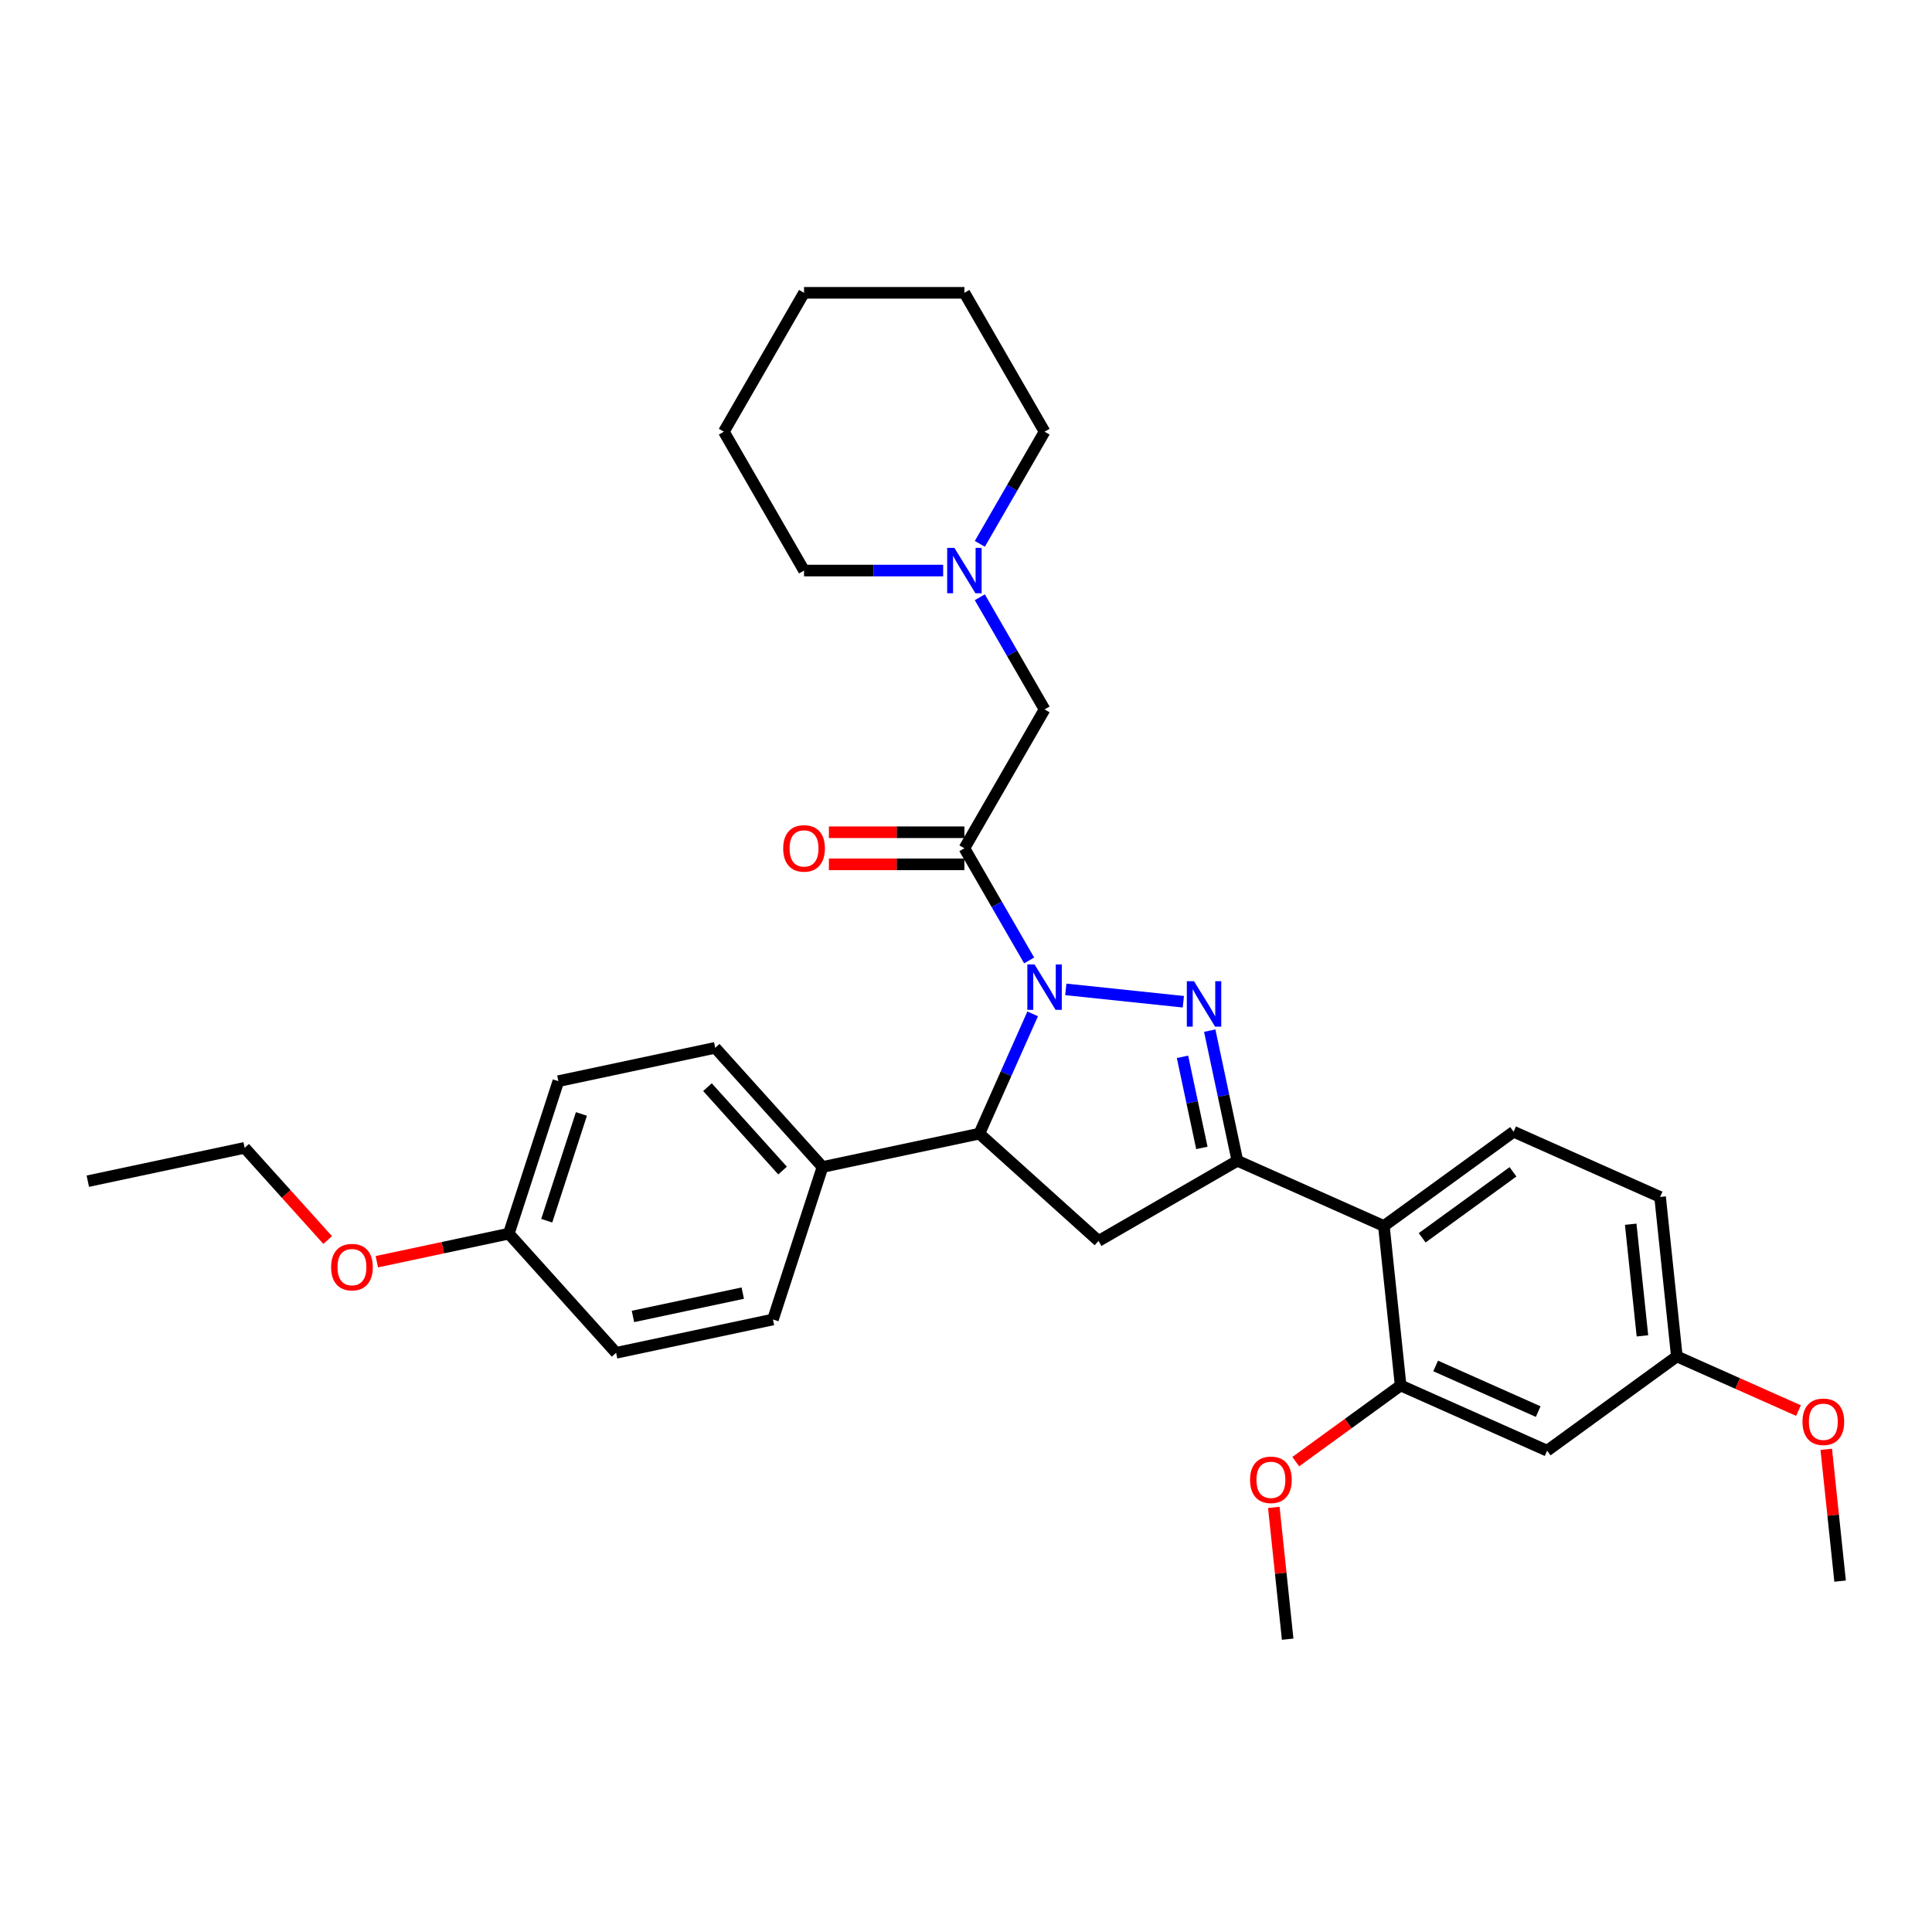 <?xml version='1.0' encoding='iso-8859-1'?>
<svg version='1.1' baseProfile='full'
              xmlns='http://www.w3.org/2000/svg'
                      xmlns:rdkit='http://www.rdkit.org/xml'
                      xmlns:xlink='http://www.w3.org/1999/xlink'
                  xml:space='preserve'
width='1000px' height='1000px' viewBox='0 0 1000 1000'>
<!-- END OF HEADER -->
<rect style='opacity:1.0;fill:#FFFFFF;stroke:none' width='1000' height='1000' x='0' y='0'> </rect>
<path class='bond-0' d='M 507.153,281.489 L 523.911,252.464' style='fill:none;fill-rule:evenodd;stroke:#0000FF;stroke-width:6px;stroke-linecap:butt;stroke-linejoin:miter;stroke-opacity:1' />
<path class='bond-0' d='M 523.911,252.464 L 540.668,223.439' style='fill:none;fill-rule:evenodd;stroke:#000000;stroke-width:6px;stroke-linecap:butt;stroke-linejoin:miter;stroke-opacity:1' />
<path class='bond-1' d='M 507.153,309.144 L 523.911,338.17' style='fill:none;fill-rule:evenodd;stroke:#0000FF;stroke-width:6px;stroke-linecap:butt;stroke-linejoin:miter;stroke-opacity:1' />
<path class='bond-1' d='M 523.911,338.17 L 540.668,367.195' style='fill:none;fill-rule:evenodd;stroke:#000000;stroke-width:6px;stroke-linecap:butt;stroke-linejoin:miter;stroke-opacity:1' />
<path class='bond-2' d='M 488.181,295.317 L 452.176,295.317' style='fill:none;fill-rule:evenodd;stroke:#0000FF;stroke-width:6px;stroke-linecap:butt;stroke-linejoin:miter;stroke-opacity:1' />
<path class='bond-2' d='M 452.176,295.317 L 416.172,295.317' style='fill:none;fill-rule:evenodd;stroke:#000000;stroke-width:6px;stroke-linecap:butt;stroke-linejoin:miter;stroke-opacity:1' />
<path class='bond-3' d='M 540.668,367.195 L 499.17,439.073' style='fill:none;fill-rule:evenodd;stroke:#000000;stroke-width:6px;stroke-linecap:butt;stroke-linejoin:miter;stroke-opacity:1' />
<path class='bond-4' d='M 499.17,430.773 L 464.103,430.773' style='fill:none;fill-rule:evenodd;stroke:#000000;stroke-width:6px;stroke-linecap:butt;stroke-linejoin:miter;stroke-opacity:1' />
<path class='bond-4' d='M 464.103,430.773 L 429.037,430.773' style='fill:none;fill-rule:evenodd;stroke:#FF0000;stroke-width:6px;stroke-linecap:butt;stroke-linejoin:miter;stroke-opacity:1' />
<path class='bond-4' d='M 499.17,447.373 L 464.103,447.373' style='fill:none;fill-rule:evenodd;stroke:#000000;stroke-width:6px;stroke-linecap:butt;stroke-linejoin:miter;stroke-opacity:1' />
<path class='bond-4' d='M 464.103,447.373 L 429.037,447.373' style='fill:none;fill-rule:evenodd;stroke:#FF0000;stroke-width:6px;stroke-linecap:butt;stroke-linejoin:miter;stroke-opacity:1' />
<path class='bond-5' d='M 499.17,439.073 L 515.927,468.098' style='fill:none;fill-rule:evenodd;stroke:#000000;stroke-width:6px;stroke-linecap:butt;stroke-linejoin:miter;stroke-opacity:1' />
<path class='bond-5' d='M 515.927,468.098 L 532.685,497.124' style='fill:none;fill-rule:evenodd;stroke:#0000FF;stroke-width:6px;stroke-linecap:butt;stroke-linejoin:miter;stroke-opacity:1' />
<path class='bond-6' d='M 540.668,223.439 L 499.17,151.561' style='fill:none;fill-rule:evenodd;stroke:#000000;stroke-width:6px;stroke-linecap:butt;stroke-linejoin:miter;stroke-opacity:1' />
<path class='bond-7' d='M 416.172,295.317 L 374.673,223.439' style='fill:none;fill-rule:evenodd;stroke:#000000;stroke-width:6px;stroke-linecap:butt;stroke-linejoin:miter;stroke-opacity:1' />
<path class='bond-8' d='M 551.657,512.106 L 612.499,518.501' style='fill:none;fill-rule:evenodd;stroke:#0000FF;stroke-width:6px;stroke-linecap:butt;stroke-linejoin:miter;stroke-opacity:1' />
<path class='bond-9' d='M 534.512,524.778 L 520.711,555.776' style='fill:none;fill-rule:evenodd;stroke:#0000FF;stroke-width:6px;stroke-linecap:butt;stroke-linejoin:miter;stroke-opacity:1' />
<path class='bond-9' d='M 520.711,555.776 L 506.91,586.773' style='fill:none;fill-rule:evenodd;stroke:#000000;stroke-width:6px;stroke-linecap:butt;stroke-linejoin:miter;stroke-opacity:1' />
<path class='bond-10' d='M 626.15,533.454 L 633.309,567.132' style='fill:none;fill-rule:evenodd;stroke:#0000FF;stroke-width:6px;stroke-linecap:butt;stroke-linejoin:miter;stroke-opacity:1' />
<path class='bond-10' d='M 633.309,567.132 L 640.467,600.81' style='fill:none;fill-rule:evenodd;stroke:#000000;stroke-width:6px;stroke-linecap:butt;stroke-linejoin:miter;stroke-opacity:1' />
<path class='bond-10' d='M 612.061,547.009 L 617.072,570.583' style='fill:none;fill-rule:evenodd;stroke:#0000FF;stroke-width:6px;stroke-linecap:butt;stroke-linejoin:miter;stroke-opacity:1' />
<path class='bond-10' d='M 617.072,570.583 L 622.083,594.158' style='fill:none;fill-rule:evenodd;stroke:#000000;stroke-width:6px;stroke-linecap:butt;stroke-linejoin:miter;stroke-opacity:1' />
<path class='bond-11' d='M 640.467,600.81 L 716.29,634.569' style='fill:none;fill-rule:evenodd;stroke:#000000;stroke-width:6px;stroke-linecap:butt;stroke-linejoin:miter;stroke-opacity:1' />
<path class='bond-12' d='M 640.467,600.81 L 568.589,642.309' style='fill:none;fill-rule:evenodd;stroke:#000000;stroke-width:6px;stroke-linecap:butt;stroke-linejoin:miter;stroke-opacity:1' />
<path class='bond-13' d='M 568.589,642.309 L 506.91,586.773' style='fill:none;fill-rule:evenodd;stroke:#000000;stroke-width:6px;stroke-linecap:butt;stroke-linejoin:miter;stroke-opacity:1' />
<path class='bond-14' d='M 506.91,586.773 L 425.726,604.029' style='fill:none;fill-rule:evenodd;stroke:#000000;stroke-width:6px;stroke-linecap:butt;stroke-linejoin:miter;stroke-opacity:1' />
<path class='bond-15' d='M 859.258,619.542 L 867.934,702.085' style='fill:none;fill-rule:evenodd;stroke:#000000;stroke-width:6px;stroke-linecap:butt;stroke-linejoin:miter;stroke-opacity:1' />
<path class='bond-15' d='M 844.051,633.659 L 850.124,691.439' style='fill:none;fill-rule:evenodd;stroke:#000000;stroke-width:6px;stroke-linecap:butt;stroke-linejoin:miter;stroke-opacity:1' />
<path class='bond-16' d='M 859.258,619.542 L 783.436,585.784' style='fill:none;fill-rule:evenodd;stroke:#000000;stroke-width:6px;stroke-linecap:butt;stroke-linejoin:miter;stroke-opacity:1' />
<path class='bond-17' d='M 867.934,702.085 L 800.787,750.87' style='fill:none;fill-rule:evenodd;stroke:#000000;stroke-width:6px;stroke-linecap:butt;stroke-linejoin:miter;stroke-opacity:1' />
<path class='bond-18' d='M 867.934,702.085 L 899.412,716.1' style='fill:none;fill-rule:evenodd;stroke:#000000;stroke-width:6px;stroke-linecap:butt;stroke-linejoin:miter;stroke-opacity:1' />
<path class='bond-18' d='M 899.412,716.1 L 930.891,730.115' style='fill:none;fill-rule:evenodd;stroke:#FF0000;stroke-width:6px;stroke-linecap:butt;stroke-linejoin:miter;stroke-opacity:1' />
<path class='bond-19' d='M 425.726,604.029 L 400.079,682.965' style='fill:none;fill-rule:evenodd;stroke:#000000;stroke-width:6px;stroke-linecap:butt;stroke-linejoin:miter;stroke-opacity:1' />
<path class='bond-20' d='M 425.726,604.029 L 370.19,542.35' style='fill:none;fill-rule:evenodd;stroke:#000000;stroke-width:6px;stroke-linecap:butt;stroke-linejoin:miter;stroke-opacity:1' />
<path class='bond-20' d='M 405.06,605.885 L 366.185,562.709' style='fill:none;fill-rule:evenodd;stroke:#000000;stroke-width:6px;stroke-linecap:butt;stroke-linejoin:miter;stroke-opacity:1' />
<path class='bond-21' d='M 263.359,638.541 L 289.006,559.606' style='fill:none;fill-rule:evenodd;stroke:#000000;stroke-width:6px;stroke-linecap:butt;stroke-linejoin:miter;stroke-opacity:1' />
<path class='bond-21' d='M 282.993,631.831 L 300.946,576.576' style='fill:none;fill-rule:evenodd;stroke:#000000;stroke-width:6px;stroke-linecap:butt;stroke-linejoin:miter;stroke-opacity:1' />
<path class='bond-22' d='M 263.359,638.541 L 229.199,645.802' style='fill:none;fill-rule:evenodd;stroke:#000000;stroke-width:6px;stroke-linecap:butt;stroke-linejoin:miter;stroke-opacity:1' />
<path class='bond-22' d='M 229.199,645.802 L 195.039,653.063' style='fill:none;fill-rule:evenodd;stroke:#FF0000;stroke-width:6px;stroke-linecap:butt;stroke-linejoin:miter;stroke-opacity:1' />
<path class='bond-23' d='M 263.359,638.541 L 318.895,700.221' style='fill:none;fill-rule:evenodd;stroke:#000000;stroke-width:6px;stroke-linecap:butt;stroke-linejoin:miter;stroke-opacity:1' />
<path class='bond-24' d='M 400.079,682.965 L 318.895,700.221' style='fill:none;fill-rule:evenodd;stroke:#000000;stroke-width:6px;stroke-linecap:butt;stroke-linejoin:miter;stroke-opacity:1' />
<path class='bond-24' d='M 384.45,669.316 L 327.621,681.396' style='fill:none;fill-rule:evenodd;stroke:#000000;stroke-width:6px;stroke-linecap:butt;stroke-linejoin:miter;stroke-opacity:1' />
<path class='bond-25' d='M 370.19,542.35 L 289.006,559.606' style='fill:none;fill-rule:evenodd;stroke:#000000;stroke-width:6px;stroke-linecap:butt;stroke-linejoin:miter;stroke-opacity:1' />
<path class='bond-26' d='M 169.605,641.837 L 148.122,617.978' style='fill:none;fill-rule:evenodd;stroke:#FF0000;stroke-width:6px;stroke-linecap:butt;stroke-linejoin:miter;stroke-opacity:1' />
<path class='bond-26' d='M 148.122,617.978 L 126.638,594.118' style='fill:none;fill-rule:evenodd;stroke:#000000;stroke-width:6px;stroke-linecap:butt;stroke-linejoin:miter;stroke-opacity:1' />
<path class='bond-27' d='M 126.638,594.118 L 45.455,611.375' style='fill:none;fill-rule:evenodd;stroke:#000000;stroke-width:6px;stroke-linecap:butt;stroke-linejoin:miter;stroke-opacity:1' />
<path class='bond-28' d='M 800.787,750.87 L 724.965,717.112' style='fill:none;fill-rule:evenodd;stroke:#000000;stroke-width:6px;stroke-linecap:butt;stroke-linejoin:miter;stroke-opacity:1' />
<path class='bond-28' d='M 796.166,730.642 L 743.09,707.011' style='fill:none;fill-rule:evenodd;stroke:#000000;stroke-width:6px;stroke-linecap:butt;stroke-linejoin:miter;stroke-opacity:1' />
<path class='bond-29' d='M 724.965,717.112 L 716.29,634.569' style='fill:none;fill-rule:evenodd;stroke:#000000;stroke-width:6px;stroke-linecap:butt;stroke-linejoin:miter;stroke-opacity:1' />
<path class='bond-30' d='M 724.965,717.112 L 697.824,736.831' style='fill:none;fill-rule:evenodd;stroke:#000000;stroke-width:6px;stroke-linecap:butt;stroke-linejoin:miter;stroke-opacity:1' />
<path class='bond-30' d='M 697.824,736.831 L 670.683,756.55' style='fill:none;fill-rule:evenodd;stroke:#FF0000;stroke-width:6px;stroke-linecap:butt;stroke-linejoin:miter;stroke-opacity:1' />
<path class='bond-31' d='M 716.29,634.569 L 783.436,585.784' style='fill:none;fill-rule:evenodd;stroke:#000000;stroke-width:6px;stroke-linecap:butt;stroke-linejoin:miter;stroke-opacity:1' />
<path class='bond-31' d='M 736.118,640.68 L 783.121,606.531' style='fill:none;fill-rule:evenodd;stroke:#000000;stroke-width:6px;stroke-linecap:butt;stroke-linejoin:miter;stroke-opacity:1' />
<path class='bond-32' d='M 659.324,780.222 L 662.909,814.33' style='fill:none;fill-rule:evenodd;stroke:#FF0000;stroke-width:6px;stroke-linecap:butt;stroke-linejoin:miter;stroke-opacity:1' />
<path class='bond-32' d='M 662.909,814.33 L 666.494,848.439' style='fill:none;fill-rule:evenodd;stroke:#000000;stroke-width:6px;stroke-linecap:butt;stroke-linejoin:miter;stroke-opacity:1' />
<path class='bond-33' d='M 945.261,750.168 L 948.846,784.277' style='fill:none;fill-rule:evenodd;stroke:#FF0000;stroke-width:6px;stroke-linecap:butt;stroke-linejoin:miter;stroke-opacity:1' />
<path class='bond-33' d='M 948.846,784.277 L 952.431,818.386' style='fill:none;fill-rule:evenodd;stroke:#000000;stroke-width:6px;stroke-linecap:butt;stroke-linejoin:miter;stroke-opacity:1' />
<path class='bond-34' d='M 499.17,151.561 L 416.172,151.561' style='fill:none;fill-rule:evenodd;stroke:#000000;stroke-width:6px;stroke-linecap:butt;stroke-linejoin:miter;stroke-opacity:1' />
<path class='bond-35' d='M 374.673,223.439 L 416.172,151.561' style='fill:none;fill-rule:evenodd;stroke:#000000;stroke-width:6px;stroke-linecap:butt;stroke-linejoin:miter;stroke-opacity:1' />
<path  class='atom-0' d='M 493.974 283.564
L 501.676 296.014
Q 502.44 297.242, 503.668 299.467
Q 504.896 301.691, 504.963 301.824
L 504.963 283.564
L 508.084 283.564
L 508.084 307.069
L 504.863 307.069
L 496.597 293.458
Q 495.634 291.864, 494.605 290.038
Q 493.609 288.212, 493.31 287.648
L 493.31 307.069
L 490.256 307.069
L 490.256 283.564
L 493.974 283.564
' fill='#0000FF'/>
<path  class='atom-4' d='M 405.382 439.139
Q 405.382 433.495, 408.171 430.342
Q 410.96 427.188, 416.172 427.188
Q 421.384 427.188, 424.173 430.342
Q 426.962 433.495, 426.962 439.139
Q 426.962 444.85, 424.14 448.103
Q 421.318 451.323, 416.172 451.323
Q 410.993 451.323, 408.171 448.103
Q 405.382 444.883, 405.382 439.139
M 416.172 448.667
Q 419.758 448.667, 421.683 446.277
Q 423.642 443.854, 423.642 439.139
Q 423.642 434.525, 421.683 432.201
Q 419.758 429.844, 416.172 429.844
Q 412.587 429.844, 410.628 432.168
Q 408.702 434.491, 408.702 439.139
Q 408.702 443.887, 410.628 446.277
Q 412.587 448.667, 416.172 448.667
' fill='#FF0000'/>
<path  class='atom-6' d='M 535.473 499.198
L 543.175 511.648
Q 543.939 512.876, 545.167 515.101
Q 546.395 517.325, 546.462 517.458
L 546.462 499.198
L 549.582 499.198
L 549.582 522.703
L 546.362 522.703
L 538.095 509.092
Q 537.133 507.498, 536.104 505.672
Q 535.108 503.846, 534.809 503.282
L 534.809 522.703
L 531.754 522.703
L 531.754 499.198
L 535.473 499.198
' fill='#0000FF'/>
<path  class='atom-7' d='M 618.016 507.874
L 625.718 520.324
Q 626.481 521.552, 627.71 523.776
Q 628.938 526.001, 629.005 526.134
L 629.005 507.874
L 632.125 507.874
L 632.125 531.379
L 628.905 531.379
L 620.638 517.767
Q 619.676 516.174, 618.646 514.348
Q 617.65 512.522, 617.352 511.958
L 617.352 531.379
L 614.297 531.379
L 614.297 507.874
L 618.016 507.874
' fill='#0000FF'/>
<path  class='atom-19' d='M 171.385 655.864
Q 171.385 650.22, 174.174 647.066
Q 176.962 643.912, 182.175 643.912
Q 187.387 643.912, 190.176 647.066
Q 192.964 650.22, 192.964 655.864
Q 192.964 661.574, 190.142 664.828
Q 187.321 668.048, 182.175 668.048
Q 176.996 668.048, 174.174 664.828
Q 171.385 661.607, 171.385 655.864
M 182.175 665.392
Q 185.76 665.392, 187.686 663.002
Q 189.644 660.578, 189.644 655.864
Q 189.644 651.249, 187.686 648.925
Q 185.76 646.568, 182.175 646.568
Q 178.589 646.568, 176.63 648.892
Q 174.705 651.216, 174.705 655.864
Q 174.705 660.612, 176.63 663.002
Q 178.589 665.392, 182.175 665.392
' fill='#FF0000'/>
<path  class='atom-26' d='M 647.029 765.963
Q 647.029 760.319, 649.818 757.165
Q 652.606 754.011, 657.819 754.011
Q 663.031 754.011, 665.82 757.165
Q 668.608 760.319, 668.608 765.963
Q 668.608 771.673, 665.786 774.926
Q 662.965 778.147, 657.819 778.147
Q 652.64 778.147, 649.818 774.926
Q 647.029 771.706, 647.029 765.963
M 657.819 775.491
Q 661.404 775.491, 663.33 773.1
Q 665.288 770.677, 665.288 765.963
Q 665.288 761.348, 663.33 759.024
Q 661.404 756.667, 657.819 756.667
Q 654.233 756.667, 652.274 758.991
Q 650.349 761.315, 650.349 765.963
Q 650.349 770.71, 652.274 773.1
Q 654.233 775.491, 657.819 775.491
' fill='#FF0000'/>
<path  class='atom-28' d='M 932.966 735.909
Q 932.966 730.266, 935.755 727.112
Q 938.544 723.958, 943.756 723.958
Q 948.968 723.958, 951.757 727.112
Q 954.545 730.266, 954.545 735.909
Q 954.545 741.62, 951.724 744.873
Q 948.902 748.094, 943.756 748.094
Q 938.577 748.094, 935.755 744.873
Q 932.966 741.653, 932.966 735.909
M 943.756 745.438
Q 947.341 745.438, 949.267 743.047
Q 951.226 740.624, 951.226 735.909
Q 951.226 731.295, 949.267 728.971
Q 947.341 726.614, 943.756 726.614
Q 940.17 726.614, 938.212 728.938
Q 936.286 731.262, 936.286 735.909
Q 936.286 740.657, 938.212 743.047
Q 940.17 745.438, 943.756 745.438
' fill='#FF0000'/>
</svg>
